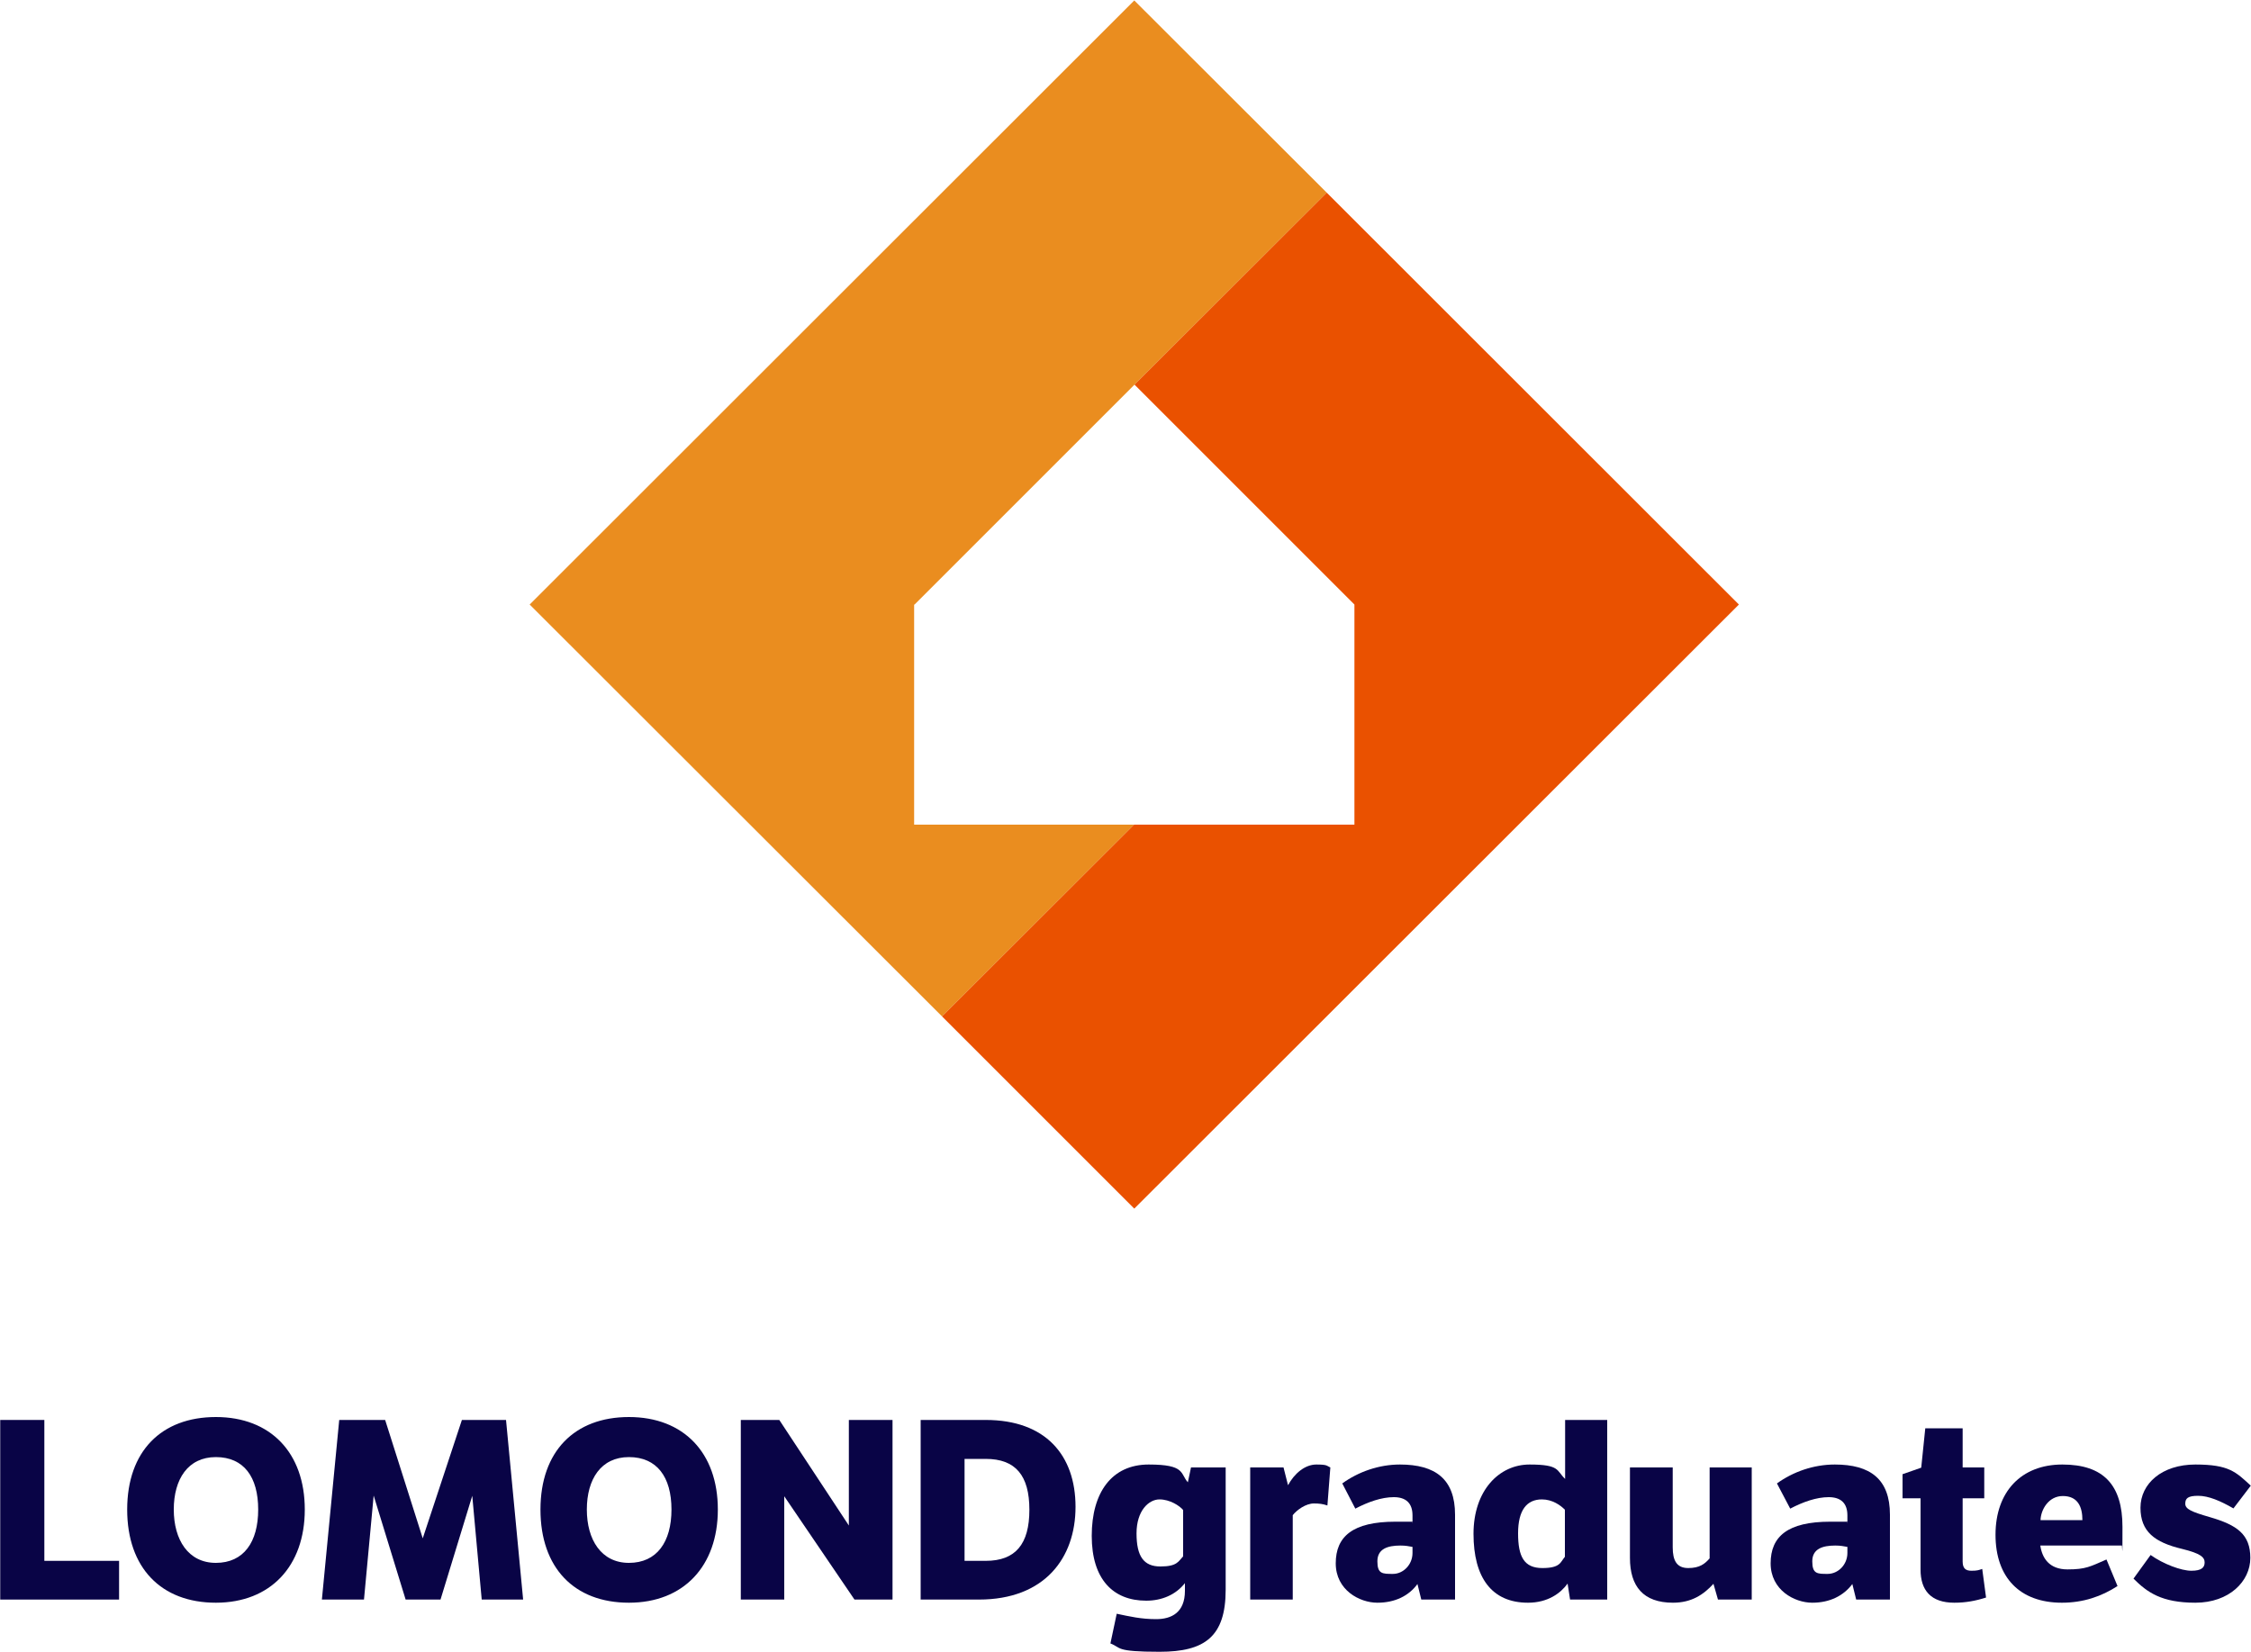 <svg version="1.2" xmlns="http://www.w3.org/2000/svg" viewBox="0 0 1000 734" width="1000" height="734">
	<title>Lomond Graduates Logo_2024 1</title>
	<style>
		.s0 { fill: #090446 } 
		.s1 { fill: #ea8d1f } 
		.s2 { fill: #ea5100 } 
	</style>
	<g>
		<path class="s0" d="m19.7 630.9v62.6h33.2v17.2h-52.8v-79.8z"/>
		<path class="s0" d="m95.9 629.6c24.3 0 39.5 15.9 39.5 41.1 0 25.1-15.2 41.4-39.5 41.4-24.3 0-39.4-15.5-39.4-41.4 0-25.9 15.2-41.1 39.4-41.1zm0 64.8c12.4 0 18.8-9.3 18.8-23.7 0-14.5-6.4-23.3-18.8-23.3-12.4 0-18.7 9.8-18.7 23.3 0 13.4 6.4 23.7 18.7 23.7z"/>
		<path class="s0" d="m214 710.7l-4.2-46.1-14.1 46.1h-15.5l-14.2-46.2-4.3 46.2h-18.7l7.7-79.8h20.4l16.7 52.6 17.4-52.6h19.6l7.6 79.8z"/>
		<path class="s0" d="m279.4 629.6c24.3 0 39.5 15.9 39.5 41.1 0 25.1-15.2 41.4-39.5 41.4-24.3 0-39.3-15.5-39.3-41.4 0-25.9 15.2-41.1 39.3-41.1zm0 64.8c12.4 0 18.9-9.3 18.9-23.7 0-14.5-6.5-23.3-18.9-23.3-12.4 0-18.7 9.8-18.7 23.3 0 13.4 6.4 23.7 18.7 23.7z"/>
		<path class="s0" d="m329.1 630.9h17.1l30.9 46.9v-46.9h19.4v79.8h-16.9l-31.2-45.9v45.9h-19.3z"/>
		<path class="s0" d="m437.9 630.9c26.6 0 39.9 15.7 39.9 38.6 0 22.8-13.8 41.2-42.9 41.2h-25.9v-79.8zm-9.4 17.3v45.3h9.4c13.3 0 19.4-7.5 19.4-22.7 0-15.2-6.1-22.6-19.4-22.6z"/>
		<path class="s0" d="m544.5 706.3c0 20.8-9.2 27.6-29.3 27.6-20.1 0-16.9-1.8-21.9-3.7l2.8-13.2c5.7 1.2 10.8 2.4 17.5 2.4 6.8 0 12.8-2.9 12.8-12.6v-3.4c-4.1 5.2-10.3 7.8-17.2 7.8-14.7 0-24.2-9.5-24.2-28.8 0-19.3 8.9-31.7 25.3-31.7 16.4 0 13.9 4 17.4 7.9l1.4-6.6h15.4zm-18.9-35.4c-1.6-1.9-5.9-4.7-10.5-4.7-4.7 0-10.2 4.9-10.2 15.1 0 10.2 3.2 14.7 10.6 14.7 7.5 0 8-2.3 10.1-4.5z"/>
		<path class="s0" d="m572.2 659.9c2.8-5.2 7.5-9.2 12.6-9.2 5.1 0 4.5 0.6 6.2 1.3l-1.3 16.9c-2.1-0.7-3.6-0.9-6-0.9-3.6 0-7.6 2.9-9.4 5.2v37.5h-18.9v-58.7h14.8z"/>
		<path class="s0" d="m646.4 710.7h-15l-1.7-6.9c-3.8 5.2-9.9 8.3-17.8 8.3-7.9 0-18.5-5.6-18.5-17.5 0-11.9 7.5-18.5 26.5-18.5 18.9 0 5.2 0.1 7.6 0.4v-3.2c0-5.4-2.9-8.1-8.3-8.1-5.4 0-11.4 2.1-17.1 5.1l-5.8-11.2c7.2-5.2 16.3-8.4 25.6-8.4 15.8 0 24.5 6.5 24.5 22.3zm-18.9-23.4c-1.7-0.3-3-0.6-5.4-0.6-5.7 0-10.2 1.5-10.2 7 0 5.6 2.2 5.6 6.9 5.6 4.6 0 8.7-4.1 8.7-9.3z"/>
		<path class="s0" d="m696.4 703.6c-3.1 4.3-8.8 8.5-17.6 8.5-16.2 0-24.2-11.3-24.2-30.6 0-19.3 11.4-30.8 24.9-30.8 13.6 0 11.9 2.7 15.8 6.4v-26.2h18.7v79.8h-16.5zm-1.2-32.8c-1.9-2-5.6-4.6-10.2-4.6-6.7 0-10.6 4.7-10.6 15.1 0 10.4 2.7 15.4 10.8 15.4 8.1 0 8-2.7 10-5z"/>
		<path class="s0" d="m763.2 710.7l-2-7c-4.5 4.9-9.8 8.4-18 8.4-13.2 0-19.1-7.3-19.1-19.9v-40.2h19v35.5c0 5.9 1.8 9.2 6.9 9.2 5.1 0 7.4-1.9 9.5-4.3v-40.4h18.7v58.7z"/>
		<path class="s0" d="m839.6 710.7h-15l-1.7-6.9c-3.9 5.2-10 8.3-17.8 8.3-7.9 0-18.5-5.6-18.5-17.5 0-11.9 7.5-18.5 26.5-18.5 18.9 0 5.2 0.1 7.6 0.4v-3.2c0-5.4-2.9-8.1-8.3-8.1-5.4 0-11.4 2.1-17.1 5.1l-5.9-11.2c7.2-5.2 16.3-8.4 25.7-8.4 15.8 0 24.5 6.5 24.5 22.3zm-18.9-23.4c-1.8-0.3-3-0.6-5.4-0.6-5.7 0-10.2 1.5-10.2 7 0 5.6 2.2 5.6 6.8 5.6 4.7 0 8.8-4.1 8.8-9.3z"/>
		<path class="s0" d="m871.9 665.7v28.1c0 3 1.3 4.1 3.9 4.1 2.7 0 3.2-0.3 4.8-0.8l1.7 12.7c-4.7 1.5-9.1 2.3-14.1 2.3-10.5 0-15-5.6-15-14.7v-31.7h-8v-10.7l8.3-2.9 1.8-17.5h16.6v17.4h9.6v13.7z"/>
		<path class="s0" d="m940.7 704.7c-7.1 4.6-15.2 7.4-24.7 7.4-18.7 0-29.5-11.2-29.5-30.2 0-19.1 11.4-31.2 29.7-31.2 18.3 0 26.7 9.1 26.7 27.7 0 18.6-0.1 7-0.3 8.3h-36.2c0.8 5.5 3.9 10.6 12.1 10.6 8.2 0 10.1-1.3 17.3-4.4zm-15.6-29.3c0-6-2.1-10.7-8.7-10.7-6.5 0-9.8 6.3-9.9 10.7z"/>
		<path class="s0" d="m955.4 690.9c5.6 4 13.6 7 18.1 7 4.6 0 5.9-1.5 5.9-3.7 0-2.3-1.8-4-10-6-12.2-2.9-18.5-7.7-18.5-18.3 0-10.7 9.5-19.2 24.4-19.2 14.9 0 18 3.3 24.6 9.4l-7.7 10.1c-5.9-3.4-11.1-5.6-15.7-5.6-4.5 0-5.7 1.1-5.7 3.5 0 2.4 2.7 3.6 11 6 12 3.5 17.9 7.6 17.9 18.1 0 10.4-9.4 19.9-24.4 19.9-15 0-21.4-4.6-27.5-10.7z"/>
	</g>
	<g>
		<path fill-rule="evenodd" class="s1" d="m503.8 366.4h-97.7v-97.8h0.2l26.2-26.2 47.2-47.2 24.3-24.3 85.4-85.3-85.5-85.4-268.6 268.4 183.2 183 85.3-85.2z"/>
		<path fill-rule="evenodd" class="s2" d="m772.5 268.6l-183.1-183-85.4 85.3 97.7 97.7v97.8h-97.9l-85.3 85.2 85.4 85.4 268.6-268.4z"/>
	</g>
</svg>
